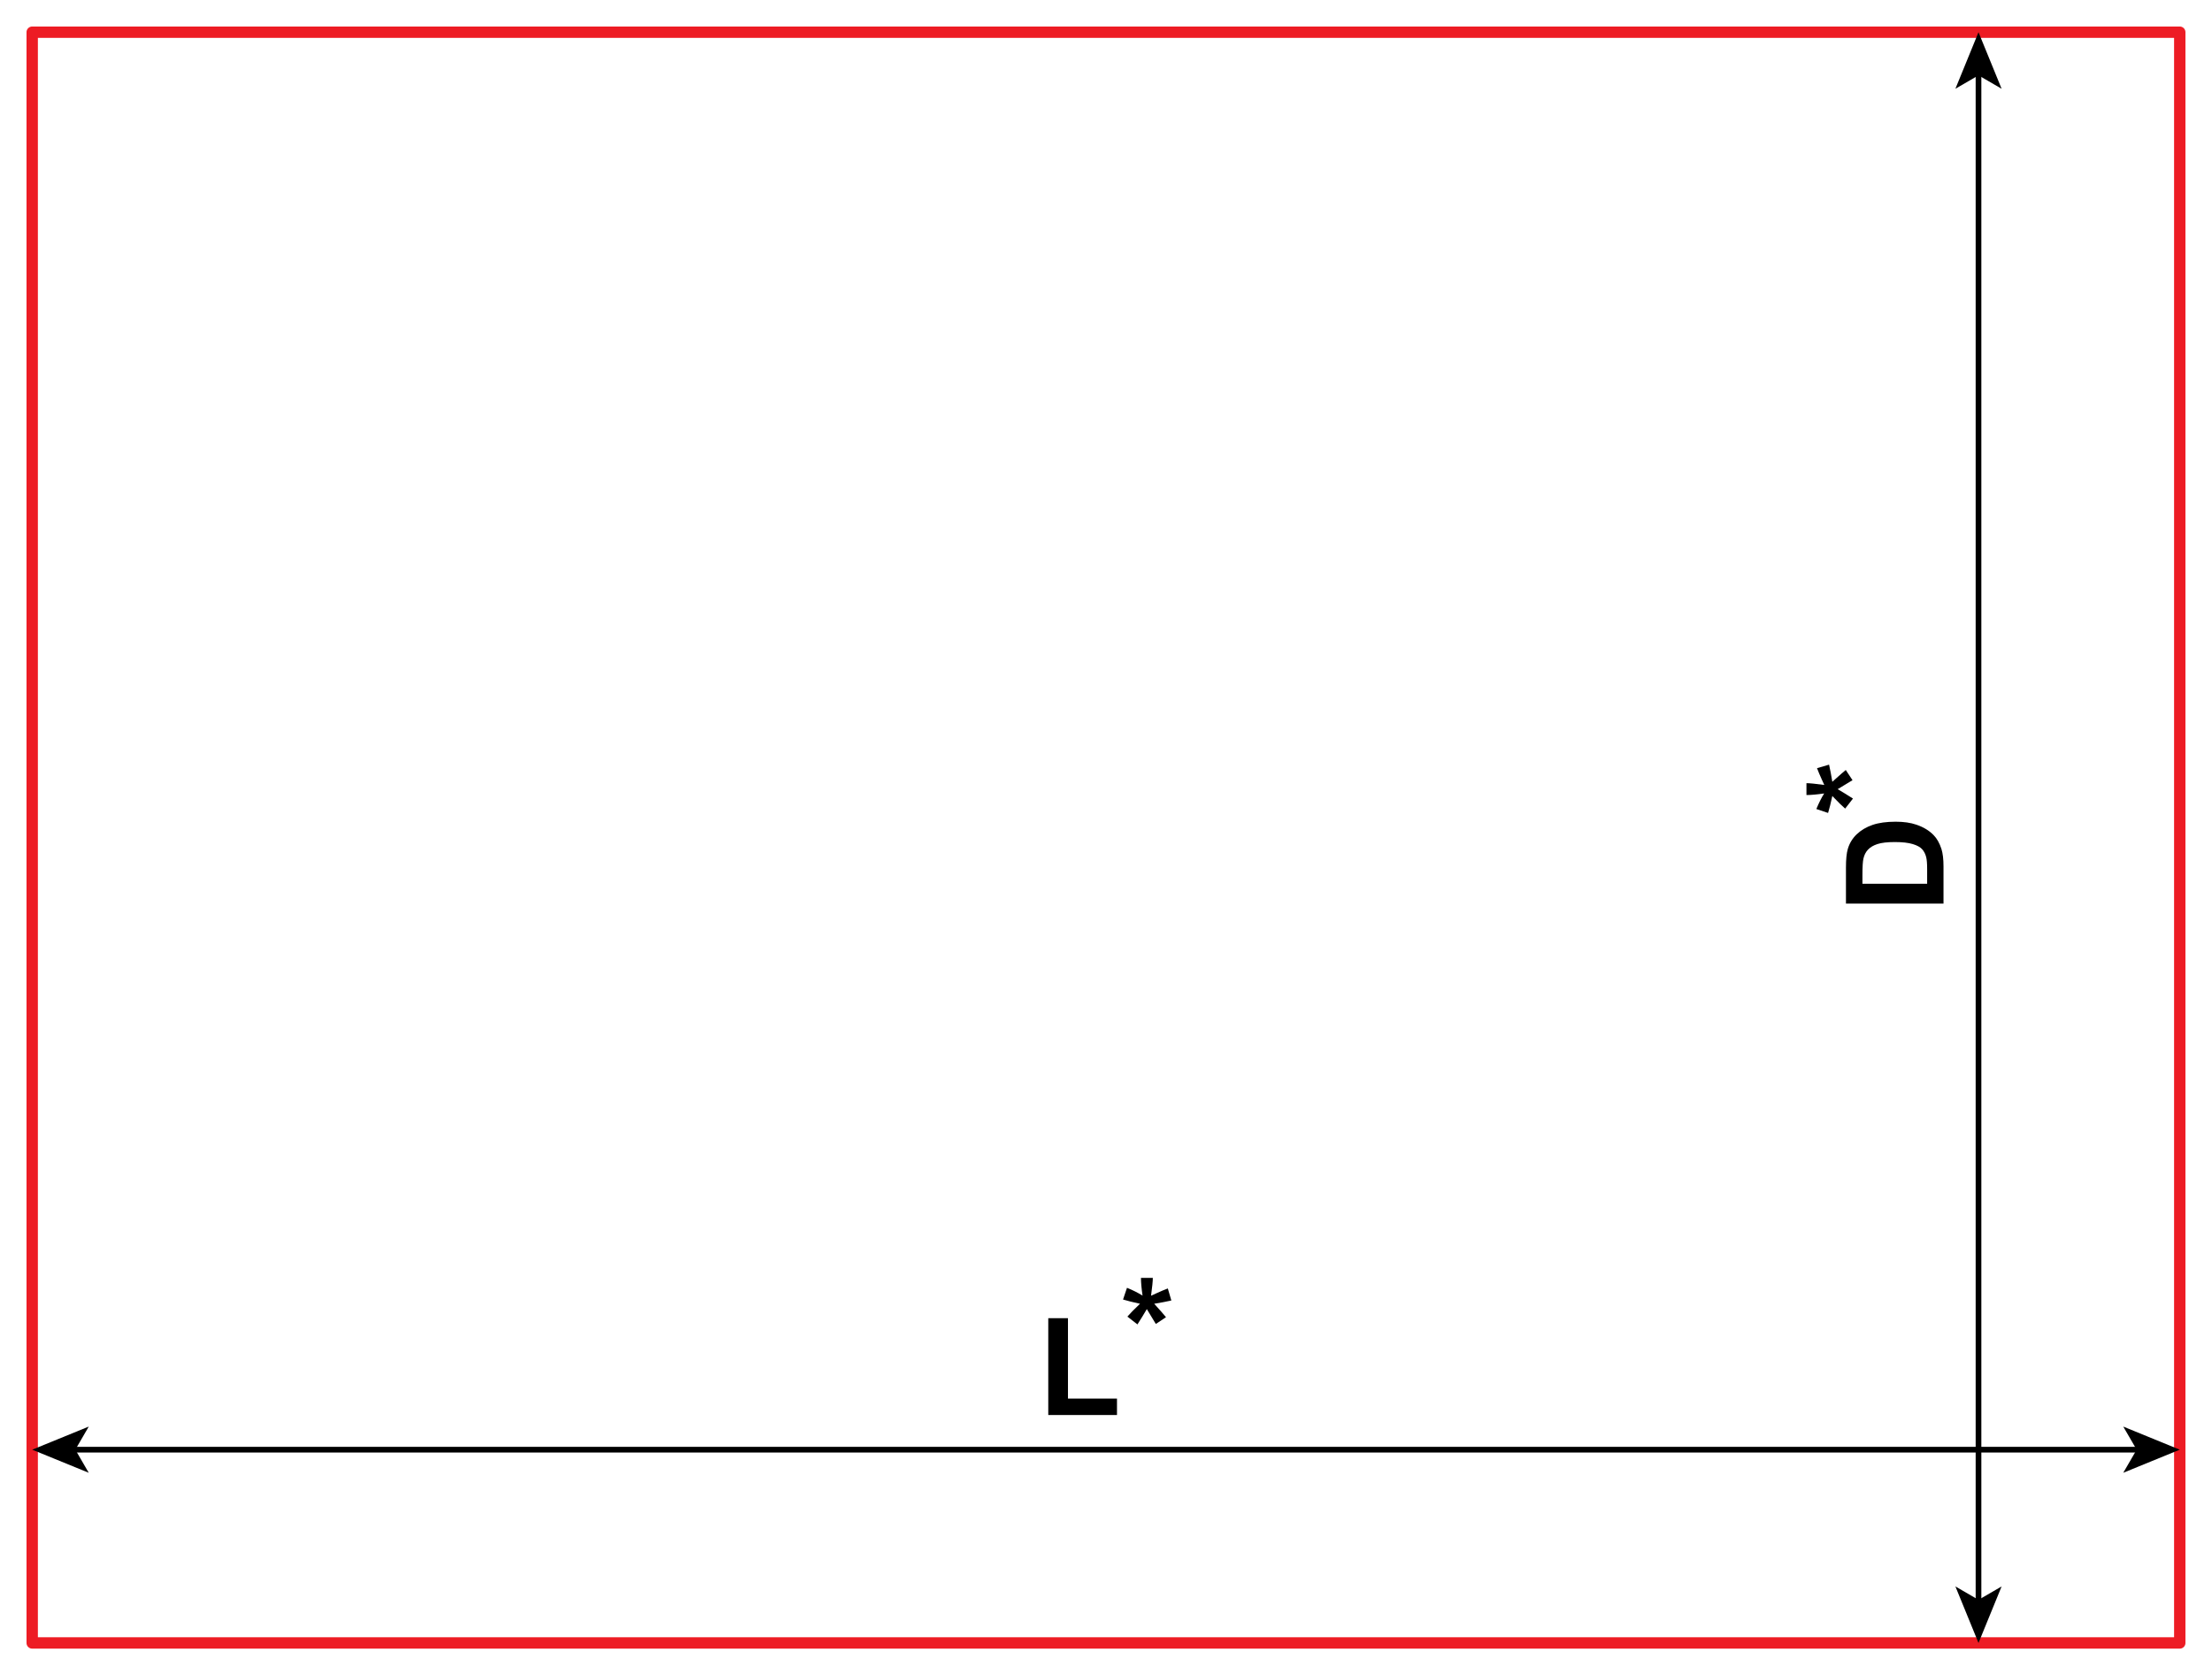 <?xml version="1.0" encoding="utf-8"?>
<!-- Generator: Adobe Illustrator 23.1.0, SVG Export Plug-In . SVG Version: 6.00 Build 0)  -->
<svg version="1.1" id="Layer_1" xmlns="http://www.w3.org/2000/svg" xmlns:xlink="http://www.w3.org/1999/xlink" x="0px" y="0px"
	 viewBox="0 0 583.94 442.2" style="enable-background:new 0 0 583.94 442.2;" xml:space="preserve">
<style type="text/css">
	.st0{fill:none;stroke:#ED1C24;stroke-width:3;stroke-linecap:round;stroke-linejoin:round;stroke-miterlimit:10;}
	.st1{fill:none;stroke:#000000;stroke-width:1.5;stroke-linecap:round;stroke-linejoin:round;}
	.st2{fill:none;stroke:#000000;stroke-width:1.5;stroke-miterlimit:10;}
</style>
<rect x="8.5" y="8.5" class="st0" width="566.93" height="425.2"/>
<g>
	<g>
		<line class="st1" x1="522.3" y1="19.09" x2="522.3" y2="423.11"/>
		<g>
			<polygon points="522.3,8.5 516.2,23.43 522.3,19.89 528.4,23.43 			"/>
		</g>
		<g>
			<polygon points="522.3,433.7 516.2,418.78 522.3,422.32 528.4,418.78 			"/>
		</g>
	</g>
</g>
<g>
	<path d="M487.31,238.5v-9.51c0-2.14,0.16-3.78,0.49-4.9c0.45-1.51,1.24-2.81,2.37-3.88s2.53-1.9,4.17-2.46s3.68-0.84,6.09-0.84
		c2.12,0,3.95,0.26,5.48,0.79c1.88,0.64,3.39,1.56,4.55,2.76c0.88,0.9,1.56,2.12,2.06,3.66c0.36,1.15,0.54,2.68,0.54,4.61v9.79
		H487.31z M491.67,233.3h17.07v-3.88c0-1.45-0.08-2.5-0.25-3.15c-0.21-0.84-0.57-1.54-1.07-2.1s-1.33-1.01-2.49-1.36
		s-2.73-0.53-4.72-0.53s-3.52,0.18-4.59,0.53s-1.9,0.84-2.5,1.48s-1,1.44-1.21,2.41c-0.16,0.73-0.25,2.15-0.25,4.27V233.3z"/>
	<path d="M489.16,210.8l-2.06,2.65c-0.95-0.84-1.86-1.72-2.72-2.64c-0.35-0.36-0.57-0.59-0.67-0.69c-0.05,0.29-0.24,1.13-0.58,2.51
		c-0.25,1-0.43,1.65-0.54,1.97l-3.09-1.04c0.62-1.54,1.31-2.91,2.06-4.11c-1.91,0.28-3.47,0.42-4.68,0.42v-3.13
		c0.86,0,2.43,0.16,4.71,0.47c-0.09-0.23-0.32-0.74-0.69-1.51c-0.48-1.05-0.89-2.03-1.23-2.92l3.18-0.93
		c0.29,1.3,0.58,2.81,0.86,4.52l2.37-2.11c0.48-0.42,0.87-0.76,1.18-1l1.78,2.69l-3.92,2.37
		C486.38,209.06,487.73,209.88,489.16,210.8z"/>
</g>
<g>
	<path d="M276.73,373.53v-25.56h5.2v21.22h12.94v4.34H276.73z"/>
	<path d="M300.27,349.61l-2.65-2.06c0.84-0.95,1.72-1.86,2.64-2.72c0.36-0.35,0.59-0.57,0.69-0.67c-0.29-0.05-1.13-0.24-2.51-0.58
		c-1-0.25-1.65-0.43-1.97-0.54l1.04-3.09c1.54,0.62,2.91,1.31,4.11,2.06c-0.28-1.91-0.42-3.47-0.42-4.68h3.13
		c0,0.86-0.16,2.43-0.47,4.71c0.23-0.09,0.74-0.32,1.51-0.69c1.05-0.48,2.03-0.89,2.92-1.23l0.93,3.18
		c-1.3,0.29-2.81,0.58-4.52,0.86l2.11,2.37c0.42,0.48,0.76,0.87,1,1.18l-2.69,1.78l-2.37-3.92
		C302.01,346.83,301.19,348.18,300.27,349.61z"/>
</g>
<g>
	<g>
		<line class="st2" x1="19.09" y1="382.68" x2="564.84" y2="382.68"/>
		<g>
			<polygon points="8.5,382.68 23.43,388.78 19.89,382.68 23.43,376.58 			"/>
		</g>
		<g>
			<polygon points="575.43,382.68 560.51,388.78 564.05,382.68 560.51,376.58 			"/>
		</g>
	</g>
</g>
</svg>

